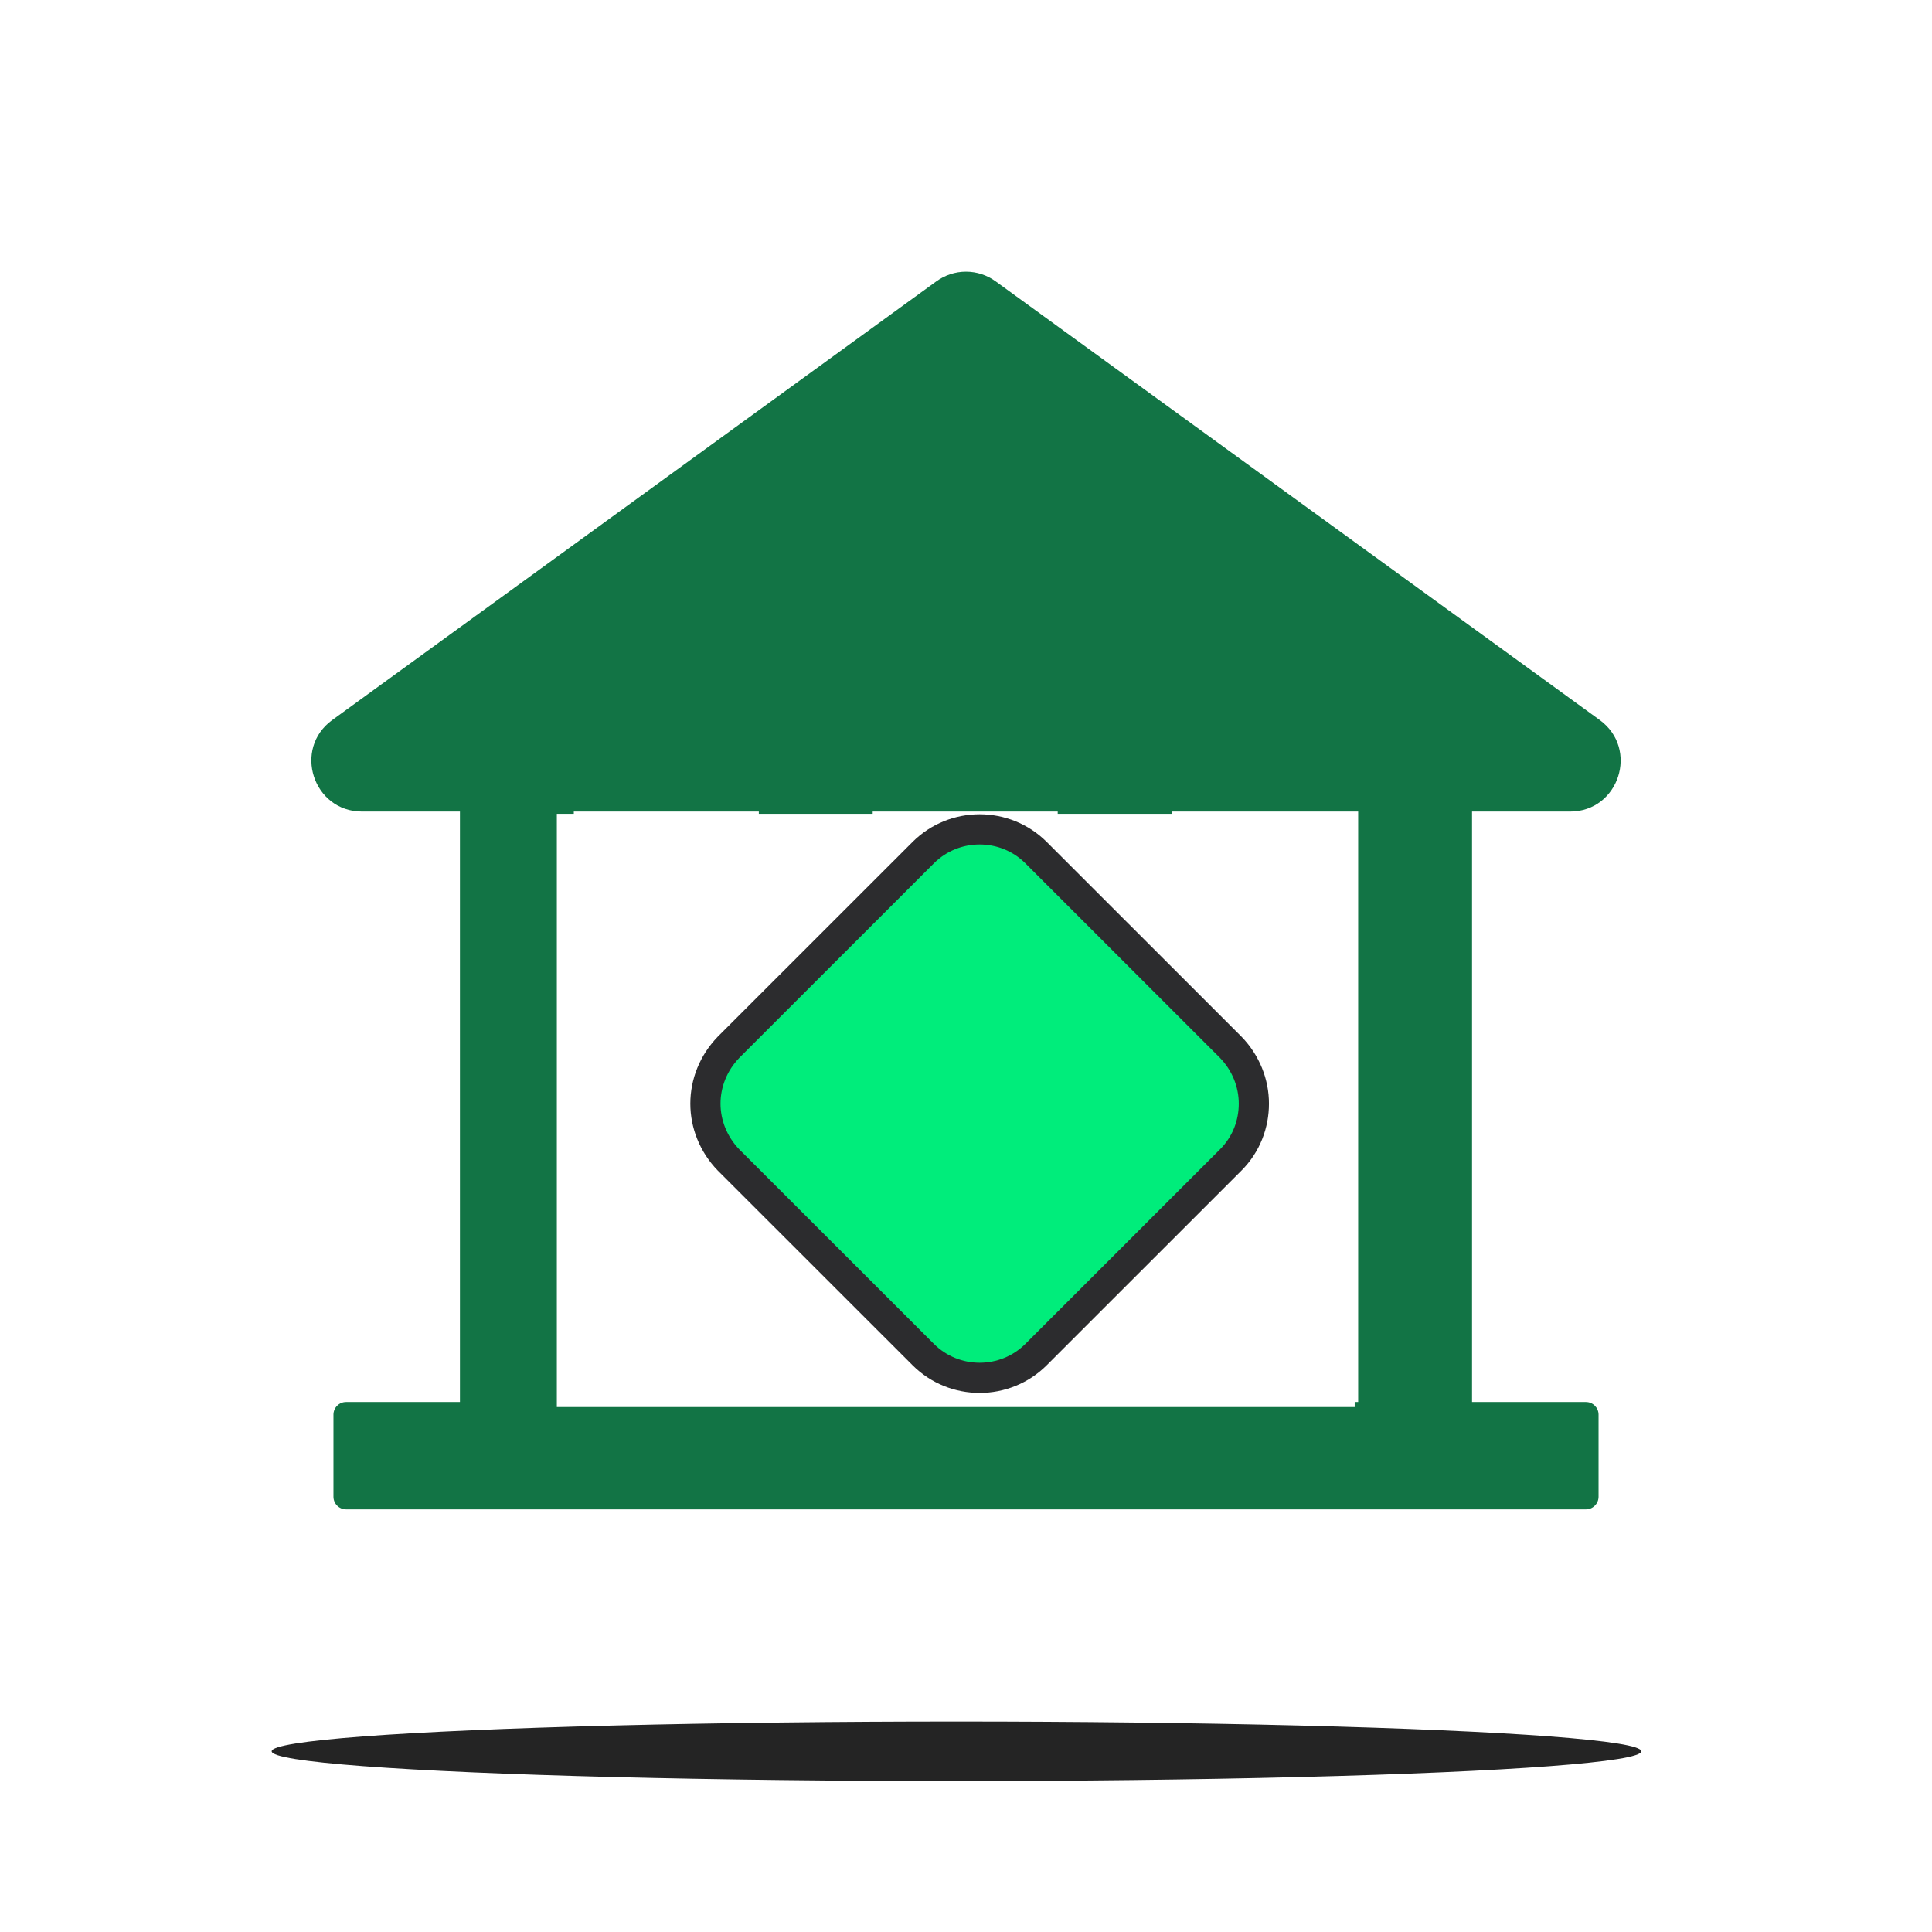 <svg width="64" height="64" viewBox="0 0 64 64" fill="none" xmlns="http://www.w3.org/2000/svg">
<path fill-rule="evenodd" clip-rule="evenodd" d="M52.991 23.85C54.306 24.807 53.63 26.884 52.011 26.884H48.763V46.444H52.535C52.766 46.444 52.954 46.632 52.954 46.862V49.582C52.954 49.812 52.766 50 52.535 50H11.465C11.234 50 11.046 49.812 11.046 49.582V46.862C11.046 46.632 11.234 46.444 11.465 46.444H15.236V26.884H11.994C10.37 26.884 9.694 24.802 11.009 23.85L31.015 9.322C31.301 9.113 31.646 9 32 9C32.354 9 32.699 9.113 32.985 9.322L52.991 23.85ZM19.008 26.959V26.884H25.137V26.959H28.909V26.884H35.038V26.959H38.81V26.884H44.991V46.444H44.876V46.611H18.446V26.959H19.008Z" fill="#127445"/>
<path d="M40.774 34.696L40.774 34.696L40.767 34.689L34.322 28.246C33.292 27.217 31.611 27.217 30.582 28.246L24.136 34.689L24.136 34.689L24.13 34.696C23.631 35.213 23.368 35.883 23.368 36.559C23.368 37.234 23.631 37.904 24.13 38.422L24.13 38.422L24.136 38.428L30.582 44.871C31.611 45.9 33.292 45.9 34.322 44.871L40.767 38.428C41.293 37.903 41.536 37.226 41.536 36.559C41.536 35.883 41.273 35.213 40.774 34.696Z" fill="#00ED7B" stroke="#2C2C2E"/>
<ellipse cx="31.685" cy="58.014" rx="22.685" ry="0.986" fill="#242424"/>
</svg>
